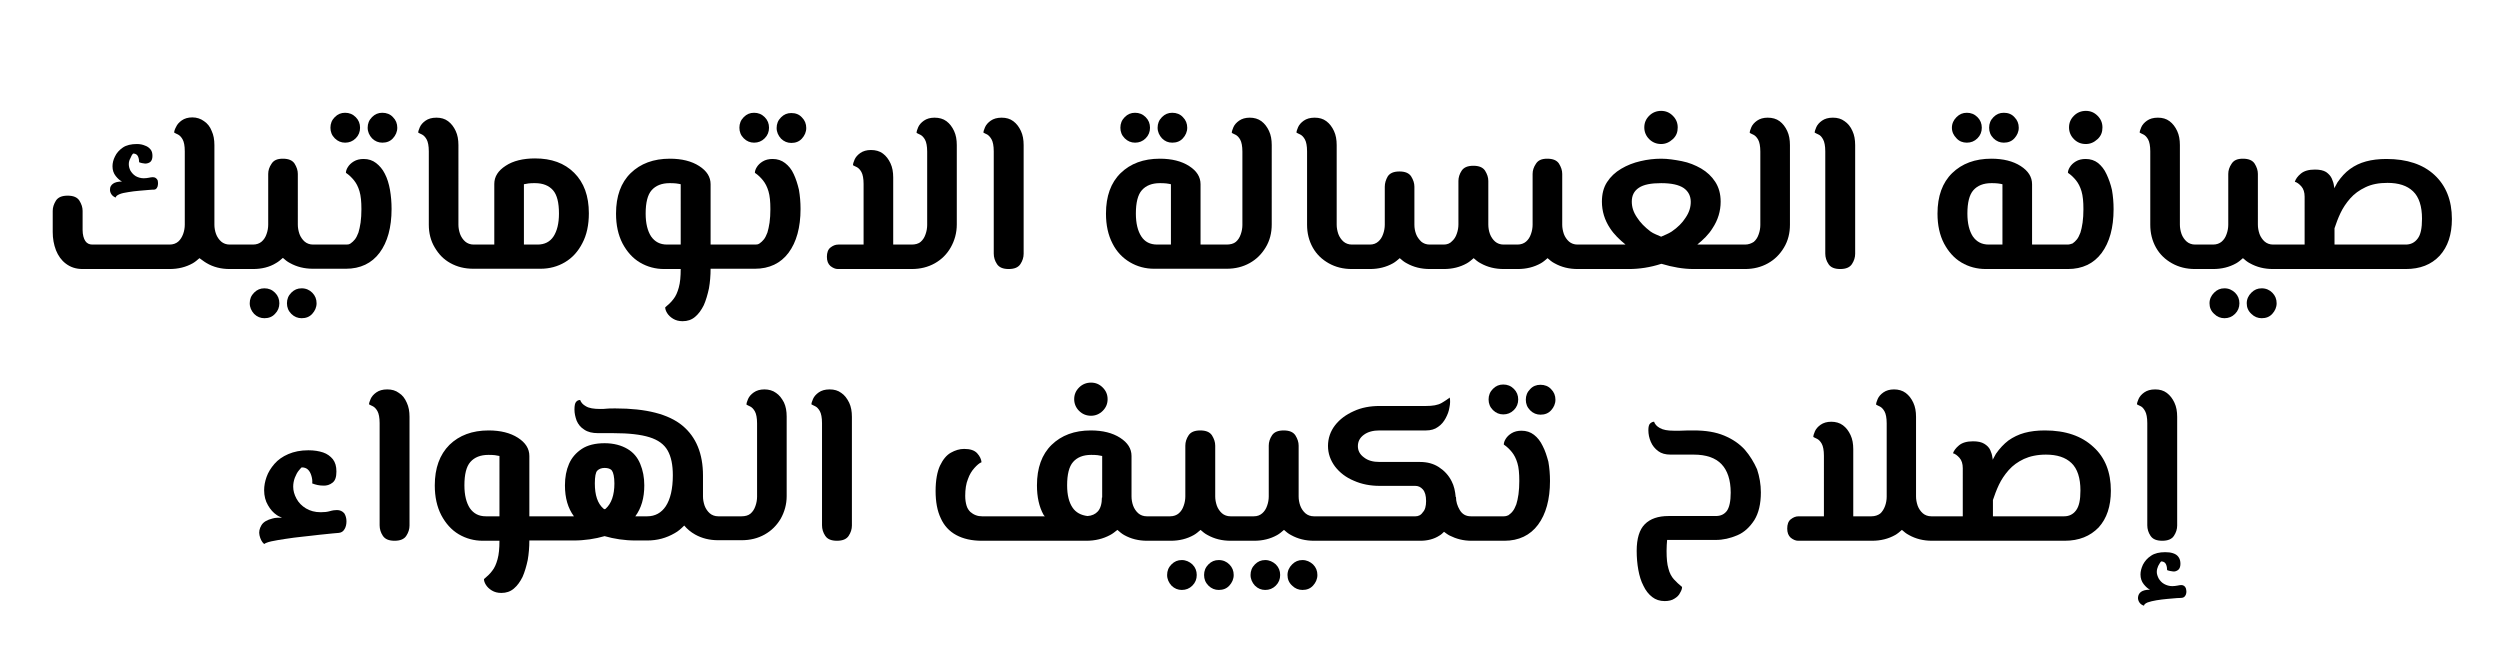 <?xml version="1.0" encoding="utf-8"?>
<!-- Generator: Adobe Illustrator 23.0.5, SVG Export Plug-In . SVG Version: 6.00 Build 0)  -->
<svg version="1.1" id="Layer_1" xmlns="http://www.w3.org/2000/svg" xmlns:xlink="http://www.w3.org/1999/xlink" x="0px" y="0px"
	 viewBox="0 0 92 23.88" style="enable-background:new 0 0 92 23.88;" xml:space="preserve">
<g>
	<path d="M4.05,6.95C4.04,7.02,4.06,7.09,4.1,7.15c0.04,0.06,0.1,0.1,0.16,0.12c0-0.04,0.04-0.08,0.13-0.12s0.2-0.06,0.33-0.08
		c0.13-0.02,0.26-0.04,0.4-0.05S5.37,7,5.47,6.99c0.1-0.01,0.16-0.01,0.19-0.01C5.73,6.98,5.77,6.94,5.8,6.86
		c0.02-0.08,0.02-0.15,0-0.23C5.76,6.56,5.71,6.52,5.62,6.52c-0.04,0-0.09,0.01-0.14,0.02S5.36,6.56,5.29,6.56
		c-0.11,0-0.21-0.03-0.3-0.08C4.91,6.43,4.85,6.36,4.8,6.28C4.76,6.2,4.74,6.12,4.74,6.04c0-0.08,0.02-0.15,0.06-0.22
		C4.83,5.74,4.86,5.69,4.9,5.65c0.09,0,0.15,0.04,0.18,0.11S5.12,5.9,5.12,5.97C5.19,6,5.26,6.01,5.34,6.02
		c0.07,0,0.14-0.02,0.19-0.06c0.05-0.04,0.08-0.12,0.08-0.22c0-0.1-0.02-0.18-0.07-0.24c-0.05-0.06-0.11-0.11-0.2-0.14
		C5.25,5.32,5.15,5.3,5.04,5.3c-0.21,0-0.39,0.04-0.52,0.13C4.39,5.52,4.29,5.63,4.23,5.76C4.17,5.88,4.14,6,4.14,6.12
		c0,0.14,0.04,0.26,0.12,0.36c0.08,0.1,0.15,0.16,0.23,0.2c-0.15,0-0.26,0.03-0.33,0.08C4.09,6.81,4.05,6.88,4.05,6.95z"/>
	<path d="M11.1,10.61c-0.15,0-0.27,0.05-0.38,0.16c-0.11,0.11-0.16,0.24-0.16,0.39s0.05,0.28,0.16,0.39
		c0.11,0.11,0.24,0.16,0.38,0.16c0.16,0,0.29-0.05,0.39-0.16s0.16-0.24,0.16-0.39s-0.05-0.28-0.16-0.39
		C11.39,10.67,11.26,10.61,11.1,10.61z"/>
	<path d="M10.12,11.55c0.11-0.11,0.16-0.24,0.16-0.39s-0.05-0.28-0.16-0.39c-0.11-0.11-0.24-0.16-0.39-0.16
		c-0.15,0-0.27,0.05-0.38,0.16c-0.11,0.11-0.16,0.24-0.16,0.39s0.06,0.28,0.16,0.39c0.11,0.11,0.24,0.16,0.38,0.16
		C9.89,11.71,10.02,11.66,10.12,11.55z"/>
	<path d="M10.16,9.68c0.09-0.05,0.17-0.12,0.25-0.19c0.08,0.07,0.16,0.14,0.26,0.19c0.25,0.14,0.53,0.21,0.85,0.21h0.43h0.78
		c0.53,0,0.95-0.2,1.24-0.59s0.44-0.93,0.44-1.61c0-0.25-0.02-0.48-0.06-0.71c-0.04-0.22-0.1-0.42-0.19-0.59
		C14.08,6.23,13.97,6.1,13.84,6s-0.28-0.15-0.46-0.15c-0.14,0-0.26,0.03-0.36,0.09c-0.1,0.06-0.17,0.13-0.22,0.21
		c-0.05,0.08-0.07,0.15-0.07,0.21c0.12,0.08,0.22,0.18,0.3,0.28c0.08,0.1,0.15,0.23,0.2,0.4s0.07,0.38,0.07,0.66
		c0,0.18-0.01,0.34-0.03,0.49c-0.02,0.14-0.05,0.27-0.08,0.37c-0.04,0.1-0.08,0.19-0.13,0.25c-0.05,0.06-0.1,0.11-0.16,0.15
		S12.79,9,12.73,9h-0.78h-0.43c-0.12,0-0.23-0.04-0.31-0.11s-0.15-0.17-0.19-0.28c-0.04-0.12-0.06-0.23-0.06-0.34V6.4
		c0-0.13-0.04-0.25-0.12-0.38c-0.08-0.12-0.22-0.18-0.43-0.18S10.07,5.9,9.99,6.03C9.91,6.15,9.87,6.27,9.87,6.4v1.87
		c0,0.11-0.02,0.23-0.06,0.34c-0.04,0.12-0.1,0.21-0.18,0.28S9.44,9,9.31,9H8.88H8.45C8.33,9,8.22,8.96,8.14,8.89
		S7.99,8.72,7.95,8.61S7.89,8.38,7.89,8.27V5.34c0-0.2-0.03-0.37-0.1-0.52C7.73,4.66,7.63,4.54,7.51,4.46
		C7.39,4.37,7.24,4.32,7.08,4.32c-0.16,0-0.29,0.04-0.39,0.11c-0.1,0.07-0.17,0.15-0.21,0.24C6.43,4.76,6.41,4.83,6.41,4.88
		C6.44,4.9,6.49,4.92,6.55,4.95c0.06,0.03,0.12,0.09,0.17,0.18C6.77,5.22,6.8,5.36,6.8,5.57v2.7c0,0.11-0.02,0.23-0.06,0.34
		C6.7,8.72,6.64,8.82,6.56,8.89S6.37,9,6.24,9H3.4C3.29,9,3.2,8.96,3.14,8.87c-0.06-0.09-0.1-0.23-0.1-0.41v-0.7
		c0-0.13-0.04-0.25-0.12-0.38C2.84,7.26,2.7,7.2,2.49,7.2S2.14,7.26,2.06,7.38C1.98,7.51,1.94,7.63,1.94,7.76v0.78
		c0,0.24,0.04,0.46,0.12,0.67c0.08,0.2,0.2,0.37,0.36,0.49C2.59,9.83,2.79,9.9,3.04,9.9h3.2c0.32,0,0.6-0.07,0.85-0.21
		c0.09-0.05,0.17-0.12,0.25-0.19C7.43,9.56,7.51,9.63,7.6,9.68C7.85,9.83,8.14,9.9,8.45,9.9h0.43h0.43
		C9.63,9.9,9.92,9.83,10.16,9.68z"/>
	<path d="M14.07,5.25c0.16,0,0.29-0.05,0.39-0.16c0.1-0.11,0.16-0.24,0.16-0.39s-0.05-0.28-0.16-0.39c-0.1-0.11-0.24-0.16-0.39-0.16
		c-0.15,0-0.27,0.05-0.38,0.16c-0.11,0.11-0.16,0.24-0.16,0.39s0.06,0.28,0.16,0.39C13.8,5.2,13.93,5.25,14.07,5.25z"/>
	<path d="M12.7,5.25c0.15,0,0.28-0.05,0.39-0.16c0.11-0.11,0.16-0.24,0.16-0.39s-0.05-0.28-0.16-0.39
		c-0.11-0.11-0.24-0.16-0.39-0.16c-0.15,0-0.27,0.05-0.38,0.16s-0.16,0.24-0.16,0.39s0.05,0.28,0.16,0.39
		C12.43,5.2,12.56,5.25,12.7,5.25z"/>
	<path d="M16.57,9.68c0.25,0.14,0.53,0.21,0.85,0.21h0.23h0.53h1.1h0.61c0.33,0,0.63-0.08,0.9-0.24c0.27-0.16,0.48-0.39,0.64-0.7
		c0.16-0.3,0.24-0.67,0.24-1.1c0-0.64-0.18-1.13-0.54-1.49s-0.84-0.53-1.44-0.53c-0.44,0-0.81,0.09-1.08,0.27
		c-0.28,0.18-0.42,0.4-0.42,0.67V9h-0.53h-0.23c-0.12,0-0.23-0.04-0.31-0.11s-0.15-0.17-0.19-0.28c-0.04-0.12-0.06-0.23-0.06-0.34
		V5.34c0-0.2-0.03-0.37-0.1-0.52s-0.16-0.27-0.28-0.36c-0.12-0.09-0.26-0.13-0.43-0.13c-0.17,0-0.3,0.04-0.4,0.11
		s-0.17,0.15-0.21,0.24c-0.04,0.09-0.06,0.16-0.06,0.2c0.03,0.02,0.08,0.04,0.14,0.07c0.06,0.03,0.12,0.09,0.17,0.18
		c0.05,0.09,0.08,0.24,0.08,0.44v2.7c0,0.31,0.07,0.59,0.22,0.84S16.32,9.54,16.57,9.68z M19.28,6.78c0.04-0.01,0.1-0.02,0.17-0.03
		c0.07-0.01,0.15-0.01,0.24-0.01c0.29,0,0.51,0.09,0.66,0.26s0.22,0.46,0.22,0.86c0,0.36-0.07,0.64-0.2,0.84S20.04,9,19.78,9h-0.5
		V6.78z"/>
	<path d="M27.75,5.25c0.15,0,0.28-0.05,0.39-0.16c0.11-0.11,0.16-0.24,0.16-0.39s-0.05-0.28-0.16-0.39
		c-0.11-0.11-0.24-0.16-0.39-0.16c-0.15,0-0.27,0.05-0.38,0.16s-0.16,0.24-0.16,0.39s0.05,0.28,0.16,0.39
		C27.48,5.2,27.61,5.25,27.75,5.25z"/>
	<path d="M29.12,4.16c-0.15,0-0.27,0.05-0.38,0.16c-0.11,0.11-0.16,0.24-0.16,0.39s0.06,0.28,0.16,0.39
		c0.11,0.11,0.24,0.16,0.38,0.16c0.16,0,0.29-0.05,0.39-0.16c0.1-0.11,0.16-0.24,0.16-0.39s-0.05-0.28-0.16-0.39
		C29.41,4.21,29.28,4.16,29.12,4.16z"/>
	<path d="M29.21,6.41C29.13,6.23,29.02,6.1,28.89,6s-0.28-0.15-0.46-0.15c-0.14,0-0.26,0.03-0.36,0.09
		c-0.1,0.06-0.17,0.13-0.22,0.21c-0.05,0.08-0.07,0.15-0.07,0.21c0.12,0.08,0.22,0.18,0.3,0.28c0.08,0.1,0.15,0.23,0.2,0.4
		s0.07,0.38,0.07,0.66c0,0.18-0.01,0.34-0.03,0.49c-0.02,0.14-0.05,0.27-0.08,0.37c-0.04,0.1-0.08,0.19-0.13,0.25
		c-0.05,0.06-0.1,0.11-0.16,0.15S27.84,9,27.78,9H27h-0.85V6.78c0-0.27-0.14-0.49-0.42-0.67c-0.28-0.18-0.64-0.27-1.08-0.27
		c-0.6,0-1.08,0.18-1.44,0.53c-0.36,0.35-0.54,0.85-0.54,1.49c0,0.43,0.08,0.79,0.24,1.1c0.16,0.3,0.37,0.54,0.64,0.7
		c0.27,0.16,0.57,0.24,0.89,0.24h0.61c0,0.28-0.02,0.5-0.07,0.68s-0.11,0.32-0.2,0.43c-0.08,0.11-0.19,0.21-0.3,0.3
		c0,0.06,0.02,0.13,0.07,0.21c0.05,0.08,0.12,0.15,0.22,0.21s0.21,0.09,0.35,0.09c0.18,0,0.33-0.05,0.46-0.16s0.23-0.25,0.32-0.43
		c0.08-0.18,0.14-0.39,0.19-0.62c0.04-0.23,0.06-0.47,0.06-0.72H27h0.78c0.53,0,0.95-0.2,1.24-0.59s0.44-0.93,0.44-1.61
		c0-0.25-0.02-0.48-0.06-0.71C29.35,6.77,29.29,6.58,29.21,6.41z M24.55,9c-0.26,0-0.45-0.1-0.59-0.3c-0.13-0.2-0.2-0.48-0.2-0.84
		c0-0.4,0.07-0.69,0.22-0.86c0.15-0.17,0.37-0.26,0.66-0.26c0.08,0,0.16,0,0.24,0.01s0.13,0.02,0.17,0.03V9H24.55z"/>
	<path d="M34.99,9.1c0.14-0.25,0.22-0.53,0.22-0.84V5.34c0-0.2-0.03-0.37-0.1-0.52c-0.07-0.15-0.16-0.27-0.28-0.36
		c-0.12-0.09-0.27-0.13-0.44-0.13c-0.16,0-0.29,0.04-0.39,0.11c-0.1,0.07-0.17,0.15-0.21,0.24c-0.04,0.09-0.06,0.16-0.06,0.21
		c0.03,0.02,0.08,0.04,0.14,0.07c0.06,0.03,0.12,0.09,0.17,0.18c0.05,0.09,0.08,0.24,0.08,0.44v2.7c0,0.11-0.02,0.23-0.06,0.34
		c-0.04,0.12-0.1,0.21-0.18,0.28S33.68,9,33.55,9h-0.68V6.53c0-0.2-0.03-0.37-0.1-0.52c-0.07-0.15-0.16-0.27-0.28-0.36
		c-0.12-0.09-0.27-0.13-0.44-0.13c-0.16,0-0.29,0.04-0.39,0.11c-0.1,0.07-0.17,0.15-0.21,0.24c-0.04,0.09-0.06,0.16-0.06,0.21
		c0.03,0.02,0.08,0.04,0.14,0.07c0.06,0.03,0.12,0.09,0.17,0.18c0.05,0.09,0.08,0.24,0.08,0.44V9h-0.93c-0.11,0-0.2,0.04-0.29,0.11
		c-0.09,0.07-0.13,0.19-0.13,0.34s0.04,0.26,0.13,0.34c0.09,0.07,0.18,0.11,0.27,0.11h2.72c0.32,0,0.6-0.07,0.85-0.21
		S34.85,9.35,34.99,9.1z"/>
	<path d="M36.49,5.13c0.05,0.09,0.08,0.24,0.08,0.44v3.76c0,0.14,0.04,0.27,0.12,0.39c0.08,0.12,0.22,0.18,0.43,0.18
		s0.35-0.06,0.43-0.18c0.08-0.12,0.12-0.25,0.12-0.38v-4c0-0.2-0.03-0.37-0.1-0.52s-0.16-0.27-0.28-0.36
		c-0.12-0.09-0.26-0.13-0.43-0.13c-0.17,0-0.3,0.04-0.4,0.11s-0.17,0.15-0.21,0.24c-0.04,0.09-0.06,0.16-0.06,0.2
		c0.03,0.02,0.08,0.04,0.14,0.07C36.38,4.98,36.44,5.04,36.49,5.13z"/>
	<path d="M43.14,5.25c0.16,0,0.29-0.05,0.39-0.16c0.1-0.11,0.16-0.24,0.16-0.39s-0.05-0.28-0.16-0.39c-0.1-0.11-0.24-0.16-0.39-0.16
		c-0.15,0-0.27,0.05-0.38,0.16c-0.11,0.11-0.16,0.24-0.16,0.39s0.06,0.28,0.16,0.39C42.87,5.2,42.99,5.25,43.14,5.25z"/>
	<path d="M41.58,9.65c0.27,0.16,0.57,0.24,0.89,0.24h0.61h1.1h0.53h0.43c0.32,0,0.6-0.07,0.85-0.21s0.44-0.33,0.59-0.58
		s0.22-0.53,0.22-0.84V5.34c0-0.2-0.03-0.37-0.1-0.52s-0.16-0.27-0.28-0.36c-0.12-0.09-0.27-0.13-0.43-0.13
		c-0.16,0-0.29,0.04-0.39,0.11s-0.17,0.15-0.21,0.24s-0.06,0.16-0.06,0.21c0.03,0.02,0.08,0.04,0.14,0.07
		c0.06,0.03,0.12,0.09,0.17,0.18c0.05,0.09,0.08,0.24,0.08,0.44v2.7c0,0.11-0.02,0.23-0.06,0.34c-0.04,0.12-0.1,0.21-0.18,0.28
		S45.27,9,45.14,9h-0.43h-0.53V6.78c0-0.27-0.14-0.49-0.42-0.67c-0.28-0.18-0.64-0.27-1.08-0.27c-0.6,0-1.08,0.18-1.44,0.53
		c-0.36,0.35-0.54,0.85-0.54,1.49c0,0.43,0.08,0.79,0.24,1.1C41.09,9.26,41.31,9.49,41.58,9.65z M42.02,7
		c0.15-0.17,0.37-0.26,0.66-0.26c0.08,0,0.16,0,0.24,0.01s0.13,0.02,0.17,0.03V9h-0.5C42.32,9,42.13,8.9,42,8.7
		c-0.13-0.2-0.2-0.48-0.2-0.84C41.8,7.46,41.87,7.17,42.02,7z"/>
	<path d="M41.77,5.25c0.15,0,0.28-0.05,0.39-0.16c0.11-0.11,0.16-0.24,0.16-0.39s-0.05-0.28-0.16-0.39
		c-0.11-0.11-0.24-0.16-0.39-0.16c-0.15,0-0.27,0.05-0.38,0.16s-0.16,0.24-0.16,0.39s0.05,0.28,0.16,0.39
		C41.5,5.2,41.63,5.25,41.77,5.25z"/>
	<path d="M61.13,5.3c0.16,0,0.3-0.06,0.43-0.18s0.18-0.26,0.18-0.43c0-0.17-0.06-0.31-0.18-0.43s-0.26-0.18-0.43-0.18
		c-0.17,0-0.32,0.06-0.44,0.18s-0.18,0.26-0.18,0.43c0,0.16,0.06,0.31,0.18,0.43S60.96,5.3,61.13,5.3z"/>
	<path d="M65.87,5.34c0-0.2-0.03-0.37-0.1-0.52s-0.16-0.27-0.28-0.36c-0.12-0.09-0.27-0.13-0.44-0.13c-0.16,0-0.29,0.04-0.39,0.11
		c-0.1,0.07-0.17,0.15-0.21,0.24c-0.04,0.09-0.06,0.16-0.06,0.21c0.03,0.02,0.08,0.04,0.14,0.07c0.06,0.03,0.12,0.09,0.17,0.18
		c0.05,0.09,0.08,0.24,0.08,0.44v2.7c0,0.11-0.02,0.23-0.06,0.34c-0.04,0.12-0.1,0.21-0.18,0.28C64.45,8.96,64.34,9,64.22,9h-0.43
		h-1.33c0.22-0.18,0.42-0.37,0.56-0.6c0.2-0.3,0.3-0.63,0.3-0.98c0-0.29-0.07-0.53-0.2-0.73c-0.13-0.2-0.3-0.36-0.52-0.49
		c-0.21-0.12-0.45-0.22-0.71-0.27s-0.51-0.09-0.76-0.09s-0.51,0.03-0.76,0.09c-0.26,0.06-0.49,0.15-0.71,0.28
		c-0.22,0.13-0.39,0.29-0.52,0.49c-0.13,0.2-0.19,0.44-0.19,0.72c0,0.35,0.1,0.68,0.3,0.98C59.4,8.63,59.6,8.82,59.82,9h-1.34h-0.43
		c-0.12,0-0.23-0.04-0.31-0.11c-0.08-0.07-0.15-0.17-0.19-0.28c-0.04-0.12-0.06-0.23-0.06-0.34V6.4c0-0.13-0.04-0.25-0.12-0.38
		c-0.08-0.12-0.22-0.18-0.43-0.18S56.6,5.9,56.52,6.03C56.44,6.15,56.4,6.27,56.4,6.4v1.87c0,0.11-0.02,0.23-0.06,0.34
		c-0.04,0.12-0.1,0.21-0.18,0.28C56.08,8.96,55.97,9,55.84,9h-0.32h-0.19c-0.12,0-0.23-0.04-0.31-0.11
		c-0.08-0.07-0.15-0.17-0.19-0.28c-0.04-0.11-0.06-0.23-0.06-0.35v-1.6c0-0.13-0.04-0.25-0.12-0.38c-0.08-0.12-0.22-0.18-0.43-0.18
		s-0.35,0.06-0.43,0.18c-0.08,0.12-0.12,0.25-0.12,0.38v1.6c0,0.11-0.02,0.23-0.06,0.34c-0.04,0.12-0.1,0.21-0.18,0.28
		C53.36,8.96,53.25,9,53.13,9H52.8h-0.19c-0.12,0-0.23-0.04-0.31-0.11c-0.08-0.08-0.15-0.17-0.19-0.28
		c-0.04-0.11-0.06-0.22-0.06-0.34v-1.4c0-0.13-0.04-0.25-0.12-0.38c-0.08-0.12-0.22-0.18-0.43-0.18s-0.35,0.06-0.43,0.18
		C51,6.61,50.96,6.74,50.96,6.87v1.4c0,0.11-0.02,0.23-0.06,0.34c-0.04,0.12-0.1,0.21-0.18,0.28C50.64,8.96,50.54,9,50.41,9h-0.43
		h-0.23c-0.12,0-0.23-0.04-0.31-0.11s-0.15-0.17-0.19-0.28c-0.04-0.12-0.06-0.23-0.06-0.34V5.34c0-0.2-0.03-0.37-0.1-0.52
		c-0.07-0.15-0.16-0.27-0.28-0.36c-0.12-0.09-0.26-0.13-0.43-0.13c-0.17,0-0.3,0.04-0.4,0.11s-0.17,0.15-0.21,0.24
		c-0.04,0.09-0.06,0.16-0.06,0.2c0.03,0.02,0.08,0.04,0.14,0.07c0.06,0.03,0.12,0.09,0.17,0.18c0.05,0.09,0.08,0.24,0.08,0.44v2.7
		c0,0.31,0.07,0.59,0.21,0.84s0.34,0.44,0.59,0.58s0.53,0.21,0.85,0.21h0.23h0.43c0.32,0,0.6-0.07,0.85-0.21
		c0.09-0.05,0.17-0.12,0.25-0.19c0.08,0.07,0.16,0.14,0.26,0.19c0.25,0.14,0.53,0.21,0.85,0.21h0.19h0.32c0.32,0,0.6-0.07,0.85-0.21
		c0.09-0.05,0.17-0.12,0.25-0.19c0.08,0.07,0.16,0.14,0.26,0.19c0.25,0.14,0.53,0.21,0.85,0.21h0.19h0.32c0.32,0,0.6-0.07,0.85-0.21
		c0.09-0.05,0.17-0.12,0.25-0.19c0.08,0.07,0.16,0.14,0.26,0.19c0.25,0.14,0.53,0.21,0.85,0.21h0.43h1.45
		c0.39,0,0.79-0.06,1.19-0.19c0,0,0.01,0,0.01,0c0,0,0.01,0,0.01,0c0.4,0.12,0.79,0.19,1.18,0.19h1.45h0.43
		c0.32,0,0.6-0.07,0.85-0.21c0.25-0.14,0.44-0.33,0.59-0.58s0.22-0.53,0.22-0.84V5.34z M60.31,6.91c0.18-0.12,0.45-0.17,0.82-0.17
		c0.38,0,0.65,0.06,0.83,0.18c0.17,0.12,0.26,0.29,0.26,0.51c0,0.2-0.06,0.39-0.19,0.58c-0.12,0.19-0.29,0.36-0.51,0.51
		c-0.12,0.08-0.26,0.13-0.39,0.19c-0.13-0.06-0.28-0.11-0.39-0.19C60.53,8.36,60.36,8.19,60.24,8c-0.13-0.19-0.19-0.38-0.19-0.58
		C60.05,7.2,60.13,7.03,60.31,6.91z"/>
	<path d="M67.09,5.13c0.05,0.09,0.08,0.24,0.08,0.44v3.76c0,0.14,0.04,0.27,0.12,0.39c0.08,0.12,0.22,0.18,0.43,0.18
		c0.21,0,0.35-0.06,0.43-0.18c0.08-0.12,0.12-0.25,0.12-0.38v-4c0-0.2-0.03-0.37-0.1-0.52C68.1,4.66,68,4.54,67.88,4.46
		c-0.12-0.09-0.26-0.13-0.43-0.13c-0.17,0-0.3,0.04-0.4,0.11s-0.17,0.15-0.21,0.24c-0.04,0.09-0.06,0.16-0.06,0.2
		c0.03,0.02,0.08,0.04,0.14,0.07C66.99,4.98,67.04,5.04,67.09,5.13z"/>
	<path d="M72.38,5.25c0.15,0,0.28-0.05,0.39-0.16c0.11-0.11,0.16-0.24,0.16-0.39s-0.05-0.28-0.16-0.39
		c-0.11-0.11-0.24-0.16-0.39-0.16c-0.15,0-0.27,0.05-0.38,0.16s-0.17,0.24-0.17,0.39s0.06,0.28,0.17,0.39
		C72.1,5.2,72.23,5.25,72.38,5.25z"/>
	<path d="M73.74,5.25c0.16,0,0.29-0.05,0.39-0.16c0.1-0.11,0.16-0.24,0.16-0.39s-0.05-0.28-0.16-0.39c-0.1-0.11-0.23-0.16-0.39-0.16
		c-0.15,0-0.27,0.05-0.38,0.16S73.2,4.55,73.2,4.7s0.05,0.28,0.16,0.39C73.47,5.2,73.6,5.25,73.74,5.25z"/>
	<path d="M76.76,5.3c0.16,0,0.3-0.06,0.43-0.18s0.18-0.26,0.18-0.43c0-0.17-0.06-0.31-0.18-0.43s-0.26-0.18-0.43-0.18
		c-0.17,0-0.32,0.06-0.44,0.18s-0.18,0.26-0.18,0.43c0,0.16,0.06,0.31,0.18,0.43S76.58,5.3,76.76,5.3z"/>
	<path d="M77.52,6.41C77.44,6.23,77.33,6.1,77.21,6c-0.13-0.1-0.28-0.15-0.46-0.15c-0.14,0-0.26,0.03-0.36,0.09
		s-0.17,0.13-0.22,0.21C76.12,6.23,76.1,6.3,76.1,6.36c0.12,0.08,0.22,0.18,0.3,0.28c0.08,0.1,0.15,0.23,0.2,0.4
		s0.07,0.38,0.07,0.66c0,0.18-0.01,0.34-0.03,0.49s-0.05,0.27-0.08,0.37c-0.04,0.1-0.08,0.19-0.13,0.25
		c-0.05,0.06-0.1,0.11-0.16,0.15C76.21,8.98,76.15,9,76.09,9h-0.78h-0.53V6.78c0-0.27-0.14-0.49-0.42-0.67
		c-0.28-0.18-0.64-0.27-1.08-0.27c-0.6,0-1.08,0.18-1.44,0.53s-0.54,0.85-0.54,1.49c0,0.43,0.08,0.79,0.24,1.1
		c0.16,0.3,0.37,0.54,0.64,0.7c0.27,0.16,0.57,0.24,0.9,0.24h0.61h1.1h0.53h0.78c0.53,0,0.95-0.2,1.24-0.59
		c0.29-0.39,0.44-0.93,0.44-1.61c0-0.25-0.02-0.48-0.06-0.71C77.67,6.77,77.6,6.58,77.52,6.41z M73.19,9c-0.26,0-0.45-0.1-0.59-0.3
		c-0.13-0.2-0.2-0.48-0.2-0.84c0-0.4,0.07-0.69,0.22-0.86s0.37-0.26,0.66-0.26c0.08,0,0.16,0,0.24,0.01s0.13,0.02,0.17,0.03V9H73.19
		z"/>
	<path d="M83.23,10.61c-0.15,0-0.27,0.05-0.38,0.16c-0.11,0.11-0.17,0.24-0.17,0.39s0.05,0.28,0.17,0.39
		c0.11,0.11,0.24,0.16,0.38,0.16c0.16,0,0.29-0.05,0.39-0.16s0.16-0.24,0.16-0.39s-0.05-0.28-0.16-0.39
		C83.52,10.67,83.39,10.61,83.23,10.61z"/>
	<path d="M81.86,10.61c-0.15,0-0.27,0.05-0.38,0.16c-0.11,0.11-0.17,0.24-0.17,0.39s0.05,0.28,0.17,0.39
		c0.11,0.11,0.24,0.16,0.38,0.16c0.15,0,0.28-0.05,0.39-0.16c0.11-0.11,0.16-0.24,0.16-0.39s-0.05-0.28-0.16-0.39
		C82.14,10.67,82.02,10.61,81.86,10.61z"/>
	<path d="M89.59,6.44c-0.42-0.39-1.01-0.59-1.77-0.59c-0.28,0-0.53,0.03-0.75,0.09C86.85,6,86.66,6.09,86.48,6.22
		s-0.32,0.29-0.46,0.49c-0.04,0.07-0.08,0.14-0.12,0.22c0-0.03,0-0.05-0.01-0.09c-0.01-0.09-0.04-0.18-0.08-0.27S85.7,6.4,85.6,6.33
		c-0.1-0.06-0.23-0.09-0.41-0.09c-0.23,0-0.4,0.05-0.52,0.15c-0.12,0.1-0.19,0.2-0.22,0.3c0.08,0.02,0.16,0.08,0.24,0.17
		c0.08,0.09,0.12,0.22,0.12,0.38V9h-0.73h-0.43c-0.12,0-0.23-0.04-0.31-0.11c-0.08-0.07-0.15-0.17-0.19-0.28
		c-0.04-0.12-0.06-0.23-0.06-0.34V6.4c0-0.13-0.04-0.25-0.12-0.38c-0.08-0.12-0.22-0.18-0.43-0.18S82.2,5.9,82.12,6.03
		C82.04,6.15,82,6.27,82,6.4v1.87c0,0.11-0.02,0.23-0.06,0.34c-0.04,0.12-0.1,0.21-0.18,0.28C81.68,8.96,81.57,9,81.44,9h-0.43
		h-0.23c-0.12,0-0.23-0.04-0.31-0.11s-0.15-0.17-0.19-0.28c-0.04-0.12-0.06-0.23-0.06-0.34V5.34c0-0.2-0.03-0.37-0.1-0.52
		c-0.07-0.15-0.16-0.27-0.28-0.36c-0.12-0.09-0.26-0.13-0.43-0.13c-0.17,0-0.3,0.04-0.4,0.11s-0.17,0.15-0.21,0.24
		c-0.04,0.09-0.06,0.16-0.06,0.2c0.03,0.02,0.08,0.04,0.14,0.07c0.06,0.03,0.12,0.09,0.17,0.18c0.05,0.09,0.08,0.24,0.08,0.44v2.7
		c0,0.31,0.07,0.59,0.21,0.84s0.34,0.44,0.59,0.58s0.53,0.21,0.85,0.21h0.23h0.43c0.32,0,0.6-0.07,0.85-0.21
		c0.09-0.05,0.17-0.12,0.25-0.19c0.08,0.07,0.16,0.14,0.26,0.19c0.25,0.14,0.53,0.21,0.85,0.21h0.43h0.73h1.1h2.62
		c0.53,0,0.94-0.16,1.25-0.49c0.3-0.33,0.45-0.78,0.45-1.35C90.23,7.37,90.01,6.83,89.59,6.44z M88.97,8.78
		C88.86,8.93,88.71,9,88.53,9h-2.62V8.4c0.06-0.18,0.13-0.37,0.22-0.56c0.09-0.19,0.21-0.37,0.36-0.54c0.15-0.17,0.33-0.3,0.56-0.41
		s0.49-0.16,0.81-0.16c0.41,0,0.72,0.1,0.94,0.31c0.22,0.21,0.33,0.55,0.33,1.01C89.13,8.4,89.08,8.64,88.97,8.78z"/>
	<path d="M12.4,18.77c-0.07,0-0.16,0.01-0.26,0.04c-0.1,0.03-0.21,0.04-0.34,0.04c-0.21,0-0.39-0.05-0.54-0.14s-0.27-0.21-0.35-0.36
		c-0.08-0.15-0.12-0.29-0.12-0.44c0-0.11,0.02-0.22,0.06-0.33c0.04-0.1,0.09-0.2,0.15-0.27c0.04-0.05,0.07-0.08,0.1-0.11
		c0.09,0,0.16,0.02,0.22,0.07c0.07,0.06,0.11,0.14,0.14,0.24s0.04,0.19,0.03,0.28c0.13,0.05,0.26,0.08,0.4,0.08
		c0.13,0.01,0.25-0.03,0.35-0.11s0.14-0.21,0.14-0.41c0-0.19-0.04-0.33-0.13-0.45c-0.09-0.11-0.21-0.2-0.36-0.25
		c-0.15-0.05-0.33-0.08-0.54-0.08c-0.29,0-0.53,0.05-0.74,0.14s-0.38,0.21-0.51,0.36c-0.13,0.15-0.23,0.31-0.29,0.48
		s-0.09,0.33-0.09,0.49c0,0.21,0.05,0.4,0.14,0.55c0.09,0.16,0.2,0.28,0.32,0.36c0.08,0.06,0.14,0.07,0.2,0.1
		c-0.13,0-0.25,0-0.35,0.03c-0.2,0.05-0.34,0.13-0.41,0.25s-0.1,0.24-0.07,0.37s0.08,0.24,0.17,0.32c0.04-0.03,0.13-0.07,0.27-0.1
		c0.14-0.03,0.32-0.06,0.52-0.09s0.41-0.06,0.62-0.08c0.22-0.02,0.42-0.05,0.62-0.07c0.19-0.02,0.36-0.04,0.49-0.05
		c0.13-0.01,0.21-0.02,0.23-0.02c0.09-0.01,0.16-0.05,0.21-0.14c0.05-0.08,0.07-0.18,0.07-0.29s-0.03-0.21-0.08-0.29
		C12.6,18.81,12.51,18.77,12.4,18.77z"/>
	<path d="M14.68,14.46c-0.12-0.09-0.26-0.13-0.43-0.13c-0.17,0-0.3,0.04-0.4,0.11s-0.17,0.15-0.21,0.24
		c-0.04,0.09-0.06,0.16-0.06,0.2c0.03,0.02,0.08,0.04,0.14,0.07s0.12,0.09,0.17,0.18c0.05,0.09,0.08,0.24,0.08,0.44v3.76
		c0,0.14,0.04,0.27,0.12,0.39c0.08,0.12,0.22,0.18,0.43,0.18s0.35-0.06,0.43-0.18c0.08-0.12,0.12-0.25,0.12-0.38v-4
		c0-0.2-0.03-0.37-0.1-0.52C14.9,14.66,14.81,14.54,14.68,14.46z"/>
	<path d="M28.56,14.46c-0.12-0.09-0.27-0.13-0.43-0.13c-0.16,0-0.29,0.04-0.39,0.11s-0.17,0.15-0.21,0.24
		c-0.04,0.09-0.06,0.16-0.06,0.21c0.03,0.02,0.08,0.04,0.14,0.07s0.12,0.09,0.17,0.18c0.05,0.09,0.08,0.24,0.08,0.44v2.7
		c0,0.11-0.02,0.23-0.06,0.34c-0.04,0.12-0.1,0.21-0.18,0.28S27.42,19,27.29,19h-0.43h-0.43c-0.12,0-0.23-0.04-0.31-0.11
		s-0.15-0.17-0.19-0.28c-0.04-0.12-0.06-0.23-0.06-0.34v-0.74l0,0c0-0.01,0-0.02,0-0.03c0-0.8-0.25-1.42-0.76-1.84
		s-1.33-0.63-2.46-0.63c-0.16,0-0.27,0-0.34,0.01c-0.07,0.01-0.14,0.01-0.22,0.01c-0.24,0-0.42-0.03-0.53-0.1
		c-0.11-0.06-0.18-0.14-0.21-0.23c-0.06,0-0.11,0.02-0.15,0.07c-0.04,0.04-0.06,0.14-0.06,0.28c0,0.14,0.03,0.27,0.08,0.41
		c0.06,0.14,0.15,0.25,0.28,0.33c0.13,0.09,0.3,0.13,0.51,0.13c0.04,0,0.12,0,0.22,0s0.22,0,0.34,0c0.57,0,1.01,0.05,1.33,0.15
		s0.54,0.26,0.67,0.49c0.13,0.23,0.19,0.53,0.19,0.91c0,0.5-0.09,0.88-0.26,1.14C24.34,18.87,24.11,19,23.82,19h-0.43
		c0,0-0.01,0-0.01,0c0.22-0.3,0.33-0.67,0.33-1.14c0-0.29-0.05-0.55-0.15-0.79s-0.25-0.42-0.47-0.55s-0.5-0.21-0.84-0.21
		s-0.63,0.07-0.84,0.21c-0.21,0.14-0.37,0.32-0.47,0.55s-0.15,0.49-0.15,0.79c0,0.47,0.11,0.84,0.33,1.14c0,0-0.01,0-0.01,0h-0.78h0
		h-0.85v-2.22c0-0.27-0.14-0.49-0.42-0.67c-0.28-0.18-0.64-0.27-1.08-0.27c-0.6,0-1.08,0.18-1.44,0.53
		C16.18,16.73,16,17.23,16,17.86c0,0.43,0.08,0.79,0.24,1.1c0.16,0.3,0.37,0.54,0.64,0.7c0.27,0.16,0.57,0.24,0.89,0.24h0.61
		c0,0.28-0.02,0.5-0.07,0.68c-0.05,0.18-0.11,0.32-0.2,0.43c-0.08,0.11-0.19,0.21-0.3,0.3c0,0.06,0.02,0.13,0.07,0.21
		c0.05,0.08,0.12,0.15,0.22,0.21c0.1,0.06,0.21,0.09,0.35,0.09c0.18,0,0.33-0.05,0.46-0.16c0.13-0.11,0.23-0.25,0.32-0.43
		c0.08-0.18,0.14-0.39,0.19-0.62c0.04-0.23,0.06-0.47,0.06-0.72h0.85h0h0.78c0.41,0,0.79-0.06,1.14-0.16
		c0.35,0.1,0.73,0.16,1.14,0.16h0.43c0.37,0,0.7-0.09,1.01-0.27c0.13-0.07,0.24-0.17,0.35-0.28c0.11,0.13,0.24,0.24,0.4,0.33
		c0.25,0.14,0.53,0.21,0.85,0.21h0.43h0.43c0.32,0,0.6-0.07,0.85-0.21s0.44-0.33,0.59-0.58c0.14-0.25,0.22-0.53,0.22-0.83v-2.93
		c0-0.2-0.03-0.37-0.1-0.52C28.77,14.66,28.68,14.54,28.56,14.46z M17.88,19c-0.26,0-0.45-0.1-0.59-0.3c-0.13-0.2-0.2-0.48-0.2-0.84
		c0-0.4,0.07-0.69,0.22-0.86c0.15-0.17,0.37-0.26,0.66-0.26c0.08,0,0.16,0,0.24,0.01c0.07,0.01,0.13,0.02,0.17,0.03V19H17.88z
		 M22.21,18.72c-0.22-0.19-0.32-0.5-0.32-0.93c0-0.25,0.03-0.41,0.09-0.47s0.15-0.1,0.27-0.1s0.22,0.03,0.27,0.1
		s0.09,0.23,0.09,0.47c0,0.43-0.11,0.74-0.32,0.93c-0.01,0.01-0.03,0.02-0.04,0.02C22.24,18.73,22.22,18.73,22.21,18.72z"/>
	<path d="M30.96,14.46c-0.12-0.09-0.26-0.13-0.43-0.13c-0.17,0-0.3,0.04-0.4,0.11s-0.17,0.15-0.21,0.24
		c-0.04,0.09-0.06,0.16-0.06,0.2c0.03,0.02,0.08,0.04,0.14,0.07s0.12,0.09,0.17,0.18c0.05,0.09,0.08,0.24,0.08,0.44v3.76
		c0,0.14,0.04,0.27,0.12,0.39c0.08,0.12,0.22,0.18,0.43,0.18s0.35-0.06,0.43-0.18c0.08-0.12,0.12-0.25,0.12-0.38v-4
		c0-0.2-0.03-0.37-0.1-0.52C31.17,14.66,31.08,14.54,30.96,14.46z"/>
	<path d="M40.15,15.3c0.16,0,0.31-0.06,0.43-0.18c0.12-0.12,0.18-0.26,0.18-0.43c0-0.17-0.06-0.31-0.18-0.43
		c-0.12-0.12-0.26-0.18-0.43-0.18c-0.17,0-0.32,0.06-0.44,0.18s-0.18,0.26-0.18,0.43c0,0.16,0.06,0.31,0.18,0.43
		S39.98,15.3,40.15,15.3z"/>
	<path d="M43.49,20.61c-0.15,0-0.27,0.05-0.38,0.16c-0.11,0.11-0.16,0.24-0.16,0.39c0,0.15,0.06,0.28,0.16,0.39
		c0.11,0.11,0.24,0.16,0.38,0.16c0.15,0,0.28-0.05,0.39-0.16c0.11-0.11,0.16-0.24,0.16-0.39c0-0.15-0.05-0.28-0.16-0.39
		C43.77,20.67,43.64,20.61,43.49,20.61z"/>
	<path d="M44.85,20.61c-0.15,0-0.27,0.05-0.38,0.16c-0.11,0.11-0.16,0.24-0.16,0.39c0,0.15,0.05,0.28,0.16,0.39
		c0.11,0.11,0.24,0.16,0.38,0.16c0.16,0,0.29-0.05,0.39-0.16c0.1-0.11,0.16-0.24,0.16-0.39c0-0.15-0.05-0.28-0.16-0.39
		C45.14,20.67,45.01,20.61,44.85,20.61z"/>
	<path d="M47.93,20.61c-0.15,0-0.27,0.05-0.38,0.16c-0.11,0.11-0.17,0.24-0.17,0.39c0,0.15,0.05,0.28,0.17,0.39
		c0.11,0.11,0.24,0.16,0.38,0.16c0.16,0,0.29-0.05,0.39-0.16c0.1-0.11,0.16-0.24,0.16-0.39c0-0.15-0.05-0.28-0.16-0.39
		C48.21,20.67,48.08,20.61,47.93,20.61z"/>
	<path d="M46.56,20.61c-0.15,0-0.27,0.05-0.38,0.16c-0.11,0.11-0.16,0.24-0.16,0.39c0,0.15,0.06,0.28,0.16,0.39
		c0.11,0.11,0.24,0.16,0.38,0.16c0.15,0,0.28-0.05,0.39-0.16c0.11-0.11,0.16-0.24,0.16-0.39c0-0.15-0.05-0.28-0.16-0.39
		C46.84,20.67,46.71,20.61,46.56,20.61z"/>
	<path d="M56.69,14.16c-0.15,0-0.28,0.05-0.38,0.16c-0.11,0.11-0.16,0.24-0.16,0.39c0,0.15,0.05,0.28,0.16,0.39s0.24,0.16,0.38,0.16
		c0.16,0,0.29-0.05,0.39-0.16s0.16-0.24,0.16-0.39c0-0.15-0.05-0.28-0.16-0.39C56.98,14.21,56.84,14.16,56.69,14.16z"/>
	<path d="M56.77,16.41c-0.08-0.17-0.19-0.31-0.32-0.41c-0.13-0.1-0.28-0.15-0.46-0.15c-0.14,0-0.26,0.03-0.36,0.09
		c-0.1,0.06-0.17,0.13-0.22,0.21c-0.05,0.08-0.07,0.15-0.07,0.21c0.12,0.08,0.22,0.18,0.3,0.28c0.08,0.1,0.15,0.23,0.2,0.4
		c0.05,0.16,0.07,0.38,0.07,0.66c0,0.18-0.01,0.34-0.03,0.49s-0.05,0.27-0.08,0.37c-0.04,0.1-0.08,0.19-0.13,0.25
		c-0.05,0.07-0.11,0.11-0.16,0.15C55.47,18.98,55.41,19,55.34,19h-0.78h-0.43c-0.19,0-0.32-0.08-0.41-0.23
		c-0.09-0.15-0.14-0.31-0.14-0.48l-0.01,0c-0.02-0.21-0.06-0.41-0.15-0.58c-0.11-0.22-0.27-0.39-0.47-0.52
		c-0.2-0.13-0.43-0.19-0.7-0.19h-1.48c-0.24,0-0.43-0.05-0.58-0.17c-0.15-0.11-0.22-0.25-0.22-0.41c0-0.17,0.07-0.31,0.22-0.42
		c0.15-0.11,0.34-0.16,0.58-0.16h1.71c0.17,0,0.32-0.04,0.44-0.13c0.12-0.08,0.21-0.19,0.28-0.32c0.07-0.13,0.12-0.26,0.14-0.4
		c0.03-0.14,0.03-0.26,0.01-0.36c-0.07,0.06-0.17,0.12-0.3,0.2c-0.14,0.08-0.33,0.11-0.57,0.11h-1.71c-0.35,0-0.67,0.06-0.95,0.19
		c-0.29,0.13-0.52,0.3-0.69,0.52s-0.26,0.48-0.26,0.76c0,0.28,0.09,0.53,0.26,0.76c0.17,0.22,0.4,0.4,0.69,0.52
		c0.29,0.13,0.61,0.19,0.95,0.19h1.31c0.11,0,0.2,0.04,0.28,0.13c0.08,0.09,0.12,0.23,0.12,0.43c0,0.19-0.04,0.33-0.12,0.41
		C52.29,18.96,52.19,19,52.09,19h-3.31h-0.43c-0.12,0-0.23-0.04-0.31-0.11c-0.08-0.07-0.15-0.17-0.19-0.28s-0.06-0.23-0.06-0.34
		V16.4c0-0.13-0.04-0.25-0.12-0.38c-0.08-0.12-0.22-0.18-0.43-0.18s-0.35,0.06-0.43,0.18c-0.08,0.12-0.12,0.25-0.12,0.38v1.87
		c0,0.11-0.02,0.23-0.06,0.34c-0.04,0.12-0.1,0.21-0.18,0.28S46.27,19,46.14,19h-0.43h-0.43c-0.12,0-0.23-0.04-0.31-0.11
		s-0.15-0.17-0.19-0.28c-0.04-0.12-0.06-0.23-0.06-0.34V16.4c0-0.13-0.04-0.25-0.12-0.38c-0.08-0.12-0.22-0.18-0.43-0.18
		s-0.35,0.06-0.43,0.18c-0.08,0.12-0.12,0.25-0.12,0.38v1.87c0,0.11-0.02,0.23-0.06,0.34c-0.04,0.12-0.1,0.21-0.18,0.28
		S43.19,19,43.06,19h-0.43H42.2c-0.12,0-0.23-0.04-0.31-0.11c-0.08-0.07-0.15-0.17-0.19-0.28s-0.06-0.23-0.06-0.34v-1.49
		c0-0.27-0.14-0.49-0.42-0.67c-0.28-0.18-0.64-0.27-1.08-0.27c-0.6,0-1.08,0.18-1.44,0.53s-0.54,0.85-0.54,1.49
		c0,0.43,0.08,0.79,0.24,1.08c0.01,0.02,0.03,0.04,0.05,0.06h-2.31c-0.08,0-0.15-0.01-0.23-0.04s-0.14-0.07-0.2-0.12
		c-0.06-0.06-0.11-0.13-0.14-0.23s-0.05-0.22-0.05-0.36c0-0.24,0.03-0.45,0.1-0.62c0.06-0.17,0.14-0.3,0.24-0.41
		c0.09-0.1,0.18-0.18,0.26-0.21c-0.01-0.11-0.06-0.22-0.16-0.33c-0.1-0.11-0.26-0.16-0.48-0.16c-0.17,0-0.33,0.05-0.49,0.14
		c-0.16,0.09-0.29,0.25-0.4,0.48c-0.1,0.22-0.16,0.53-0.16,0.93c0,0.39,0.06,0.73,0.19,1c0.12,0.27,0.31,0.48,0.57,0.62
		s0.57,0.21,0.95,0.21h3.83c0.33,0,0.62-0.07,0.88-0.21c0.1-0.05,0.18-0.12,0.27-0.19c0.08,0.07,0.16,0.14,0.25,0.19
		c0.25,0.14,0.53,0.21,0.85,0.21h0.43h0.43c0.32,0,0.6-0.07,0.85-0.21c0.09-0.05,0.17-0.12,0.25-0.19c0.08,0.07,0.16,0.14,0.26,0.19
		c0.25,0.14,0.53,0.21,0.85,0.21h0.43h0.43c0.32,0,0.6-0.07,0.85-0.21c0.09-0.05,0.17-0.12,0.25-0.19c0.08,0.07,0.16,0.14,0.26,0.19
		c0.25,0.14,0.53,0.21,0.85,0.21h0.43h3.48c0.26,0,0.5-0.06,0.7-0.19c0.07-0.04,0.12-0.09,0.17-0.14c0.07,0.05,0.13,0.1,0.21,0.14
		c0.24,0.12,0.5,0.19,0.8,0.19h0.43h0.78c0.53,0,0.95-0.2,1.24-0.59c0.29-0.39,0.44-0.93,0.44-1.61c0-0.25-0.02-0.48-0.06-0.71
		C56.92,16.77,56.86,16.58,56.77,16.41z M40.55,18.31c0,0.22-0.05,0.4-0.15,0.51c-0.09,0.1-0.22,0.16-0.38,0.17
		c-0.24-0.03-0.43-0.13-0.55-0.31c-0.13-0.19-0.2-0.46-0.2-0.82c0-0.4,0.07-0.69,0.22-0.86c0.15-0.17,0.37-0.26,0.66-0.26
		c0.08,0,0.16,0,0.24,0.01c0.07,0.01,0.13,0.02,0.17,0.03V18.31z"/>
	<path d="M55.71,15.09c0.11-0.11,0.16-0.24,0.16-0.39c0-0.15-0.05-0.28-0.16-0.39c-0.11-0.11-0.24-0.16-0.39-0.16
		c-0.15,0-0.27,0.05-0.38,0.16c-0.11,0.11-0.16,0.24-0.16,0.39c0,0.15,0.05,0.28,0.16,0.39c0.11,0.11,0.24,0.16,0.38,0.16
		C55.47,15.25,55.6,15.2,55.71,15.09z"/>
	<path d="M64.21,16.55c-0.2-0.22-0.45-0.39-0.76-0.52c-0.31-0.13-0.68-0.19-1.12-0.19c-0.03,0-0.1,0-0.2,0c-0.1,0-0.2,0.01-0.3,0.01
		c-0.1,0-0.18,0-0.24,0c-0.22,0-0.39-0.03-0.51-0.1c-0.11-0.06-0.18-0.14-0.21-0.23c-0.05,0-0.09,0.02-0.14,0.06
		s-0.07,0.13-0.07,0.25c0,0.15,0.03,0.29,0.09,0.43c0.06,0.14,0.15,0.25,0.27,0.34s0.27,0.13,0.46,0.13c0.07,0,0.16,0,0.27,0
		c0.11,0,0.21,0,0.32,0c0.11,0,0.19,0,0.26,0c0.46,0,0.8,0.12,1.02,0.35c0.22,0.23,0.34,0.58,0.34,1.05c0,0.32-0.05,0.54-0.14,0.67
		c-0.1,0.13-0.23,0.19-0.41,0.19h-1.74c-0.38,0-0.67,0.1-0.87,0.3c-0.2,0.2-0.3,0.53-0.3,0.98c0,0.24,0.02,0.48,0.06,0.7
		c0.04,0.22,0.1,0.42,0.19,0.59c0.08,0.17,0.19,0.31,0.32,0.41c0.13,0.1,0.28,0.15,0.46,0.15c0.15,0,0.27-0.03,0.36-0.09
		c0.1-0.06,0.17-0.13,0.21-0.22c0.05-0.08,0.07-0.15,0.07-0.21c-0.11-0.09-0.21-0.18-0.3-0.28s-0.16-0.23-0.2-0.39
		c-0.05-0.16-0.07-0.38-0.07-0.66c0-0.15,0.01-0.28,0.02-0.4h1.79c0.27,0,0.53-0.06,0.79-0.17s0.46-0.3,0.63-0.56
		c0.16-0.26,0.24-0.6,0.24-1.02c0-0.29-0.05-0.58-0.14-0.85C64.55,17.02,64.4,16.77,64.21,16.55z"/>
	<path d="M75.25,15.84c-0.28,0-0.53,0.03-0.75,0.09c-0.22,0.06-0.42,0.16-0.59,0.28c-0.17,0.13-0.32,0.29-0.46,0.49
		c-0.04,0.07-0.08,0.14-0.12,0.22c0-0.03,0-0.05-0.01-0.09c-0.01-0.09-0.04-0.18-0.08-0.27s-0.12-0.17-0.22-0.23
		c-0.1-0.06-0.23-0.09-0.41-0.09c-0.23,0-0.4,0.05-0.52,0.15s-0.19,0.2-0.22,0.29c0.08,0.02,0.16,0.08,0.24,0.17
		c0.08,0.09,0.12,0.22,0.12,0.38V19h-0.73h-0.43c-0.12,0-0.23-0.04-0.31-0.11c-0.08-0.07-0.15-0.17-0.19-0.28
		c-0.04-0.12-0.06-0.23-0.06-0.34v-2.93c0-0.2-0.03-0.37-0.1-0.52c-0.07-0.15-0.16-0.27-0.28-0.36c-0.12-0.09-0.27-0.13-0.43-0.13
		c-0.16,0-0.29,0.04-0.39,0.11s-0.17,0.15-0.21,0.24c-0.04,0.09-0.06,0.16-0.06,0.21c0.03,0.02,0.08,0.04,0.14,0.07
		c0.06,0.03,0.12,0.09,0.17,0.18c0.05,0.09,0.08,0.24,0.08,0.44v2.7c0,0.11-0.02,0.23-0.06,0.34s-0.1,0.21-0.18,0.28
		C69.11,18.96,69,19,68.87,19H68.2v-2.47c0-0.2-0.03-0.37-0.1-0.52c-0.07-0.15-0.16-0.27-0.28-0.36s-0.27-0.13-0.43-0.13
		c-0.16,0-0.29,0.04-0.39,0.11c-0.1,0.07-0.17,0.15-0.21,0.24s-0.06,0.16-0.06,0.21c0.03,0.02,0.08,0.04,0.14,0.07
		c0.06,0.03,0.12,0.09,0.17,0.18s0.08,0.24,0.08,0.44V19h-0.93c-0.11,0-0.2,0.04-0.29,0.11s-0.13,0.19-0.13,0.34
		c0,0.15,0.04,0.26,0.13,0.34c0.09,0.07,0.18,0.11,0.27,0.11h2.72c0.32,0,0.6-0.07,0.85-0.21c0.09-0.05,0.17-0.12,0.25-0.19
		c0.08,0.07,0.16,0.14,0.26,0.19c0.25,0.14,0.53,0.21,0.85,0.21h0.43h0.73h1.1h2.62c0.53,0,0.94-0.17,1.25-0.49
		c0.3-0.33,0.45-0.78,0.45-1.35c0-0.68-0.21-1.22-0.64-1.61C76.6,16.04,76.01,15.84,75.25,15.84z M76.4,18.78
		C76.29,18.93,76.14,19,75.96,19h-2.62v-0.6c0.06-0.18,0.13-0.37,0.22-0.56s0.21-0.37,0.36-0.54c0.15-0.17,0.33-0.3,0.56-0.41
		c0.22-0.1,0.49-0.16,0.81-0.16c0.41,0,0.72,0.1,0.94,0.31s0.33,0.55,0.33,1.01C76.56,18.4,76.51,18.63,76.4,18.78z"/>
	<path d="M78.94,15.13c0.05,0.09,0.08,0.24,0.08,0.44v3.76c0,0.14,0.04,0.27,0.12,0.39c0.08,0.12,0.22,0.18,0.43,0.18
		c0.21,0,0.35-0.06,0.43-0.18c0.08-0.12,0.12-0.25,0.12-0.38v-4c0-0.2-0.03-0.37-0.1-0.52c-0.07-0.15-0.16-0.27-0.28-0.36
		c-0.12-0.09-0.26-0.13-0.43-0.13c-0.17,0-0.3,0.04-0.4,0.11s-0.17,0.15-0.21,0.24c-0.04,0.09-0.06,0.16-0.06,0.2
		c0.03,0.02,0.08,0.04,0.14,0.07S78.89,15.04,78.94,15.13z"/>
	<path d="M80.27,21.53c-0.04,0-0.09,0.01-0.14,0.02c-0.06,0.01-0.12,0.02-0.19,0.02c-0.11,0-0.21-0.03-0.3-0.08
		c-0.09-0.05-0.15-0.12-0.2-0.2c-0.04-0.08-0.07-0.16-0.07-0.24c0-0.08,0.02-0.15,0.05-0.22c0.04-0.07,0.07-0.13,0.11-0.17
		c0.09,0,0.15,0.04,0.18,0.11c0.03,0.07,0.04,0.14,0.04,0.21c0.07,0.03,0.15,0.04,0.22,0.05s0.14-0.02,0.19-0.06
		c0.05-0.04,0.08-0.12,0.08-0.22c0-0.1-0.02-0.18-0.07-0.25c-0.05-0.07-0.11-0.11-0.2-0.14s-0.18-0.04-0.29-0.04
		c-0.21,0-0.39,0.04-0.52,0.13c-0.14,0.09-0.23,0.2-0.3,0.33c-0.06,0.13-0.09,0.25-0.09,0.36c0,0.14,0.04,0.26,0.12,0.36
		c0.08,0.1,0.15,0.16,0.23,0.2c-0.15,0-0.26,0.03-0.33,0.08c-0.07,0.05-0.1,0.12-0.11,0.19s0.01,0.14,0.05,0.2
		c0.04,0.06,0.1,0.1,0.17,0.12c0-0.04,0.04-0.08,0.13-0.12c0.09-0.03,0.2-0.06,0.33-0.08c0.13-0.02,0.27-0.04,0.4-0.05
		c0.14-0.01,0.25-0.02,0.35-0.03c0.1,0,0.16-0.01,0.19-0.01c0.07-0.01,0.11-0.05,0.14-0.12c0.03-0.08,0.02-0.15,0-0.23
		C80.41,21.57,80.35,21.53,80.27,21.53z"/>
</g>
</svg>

